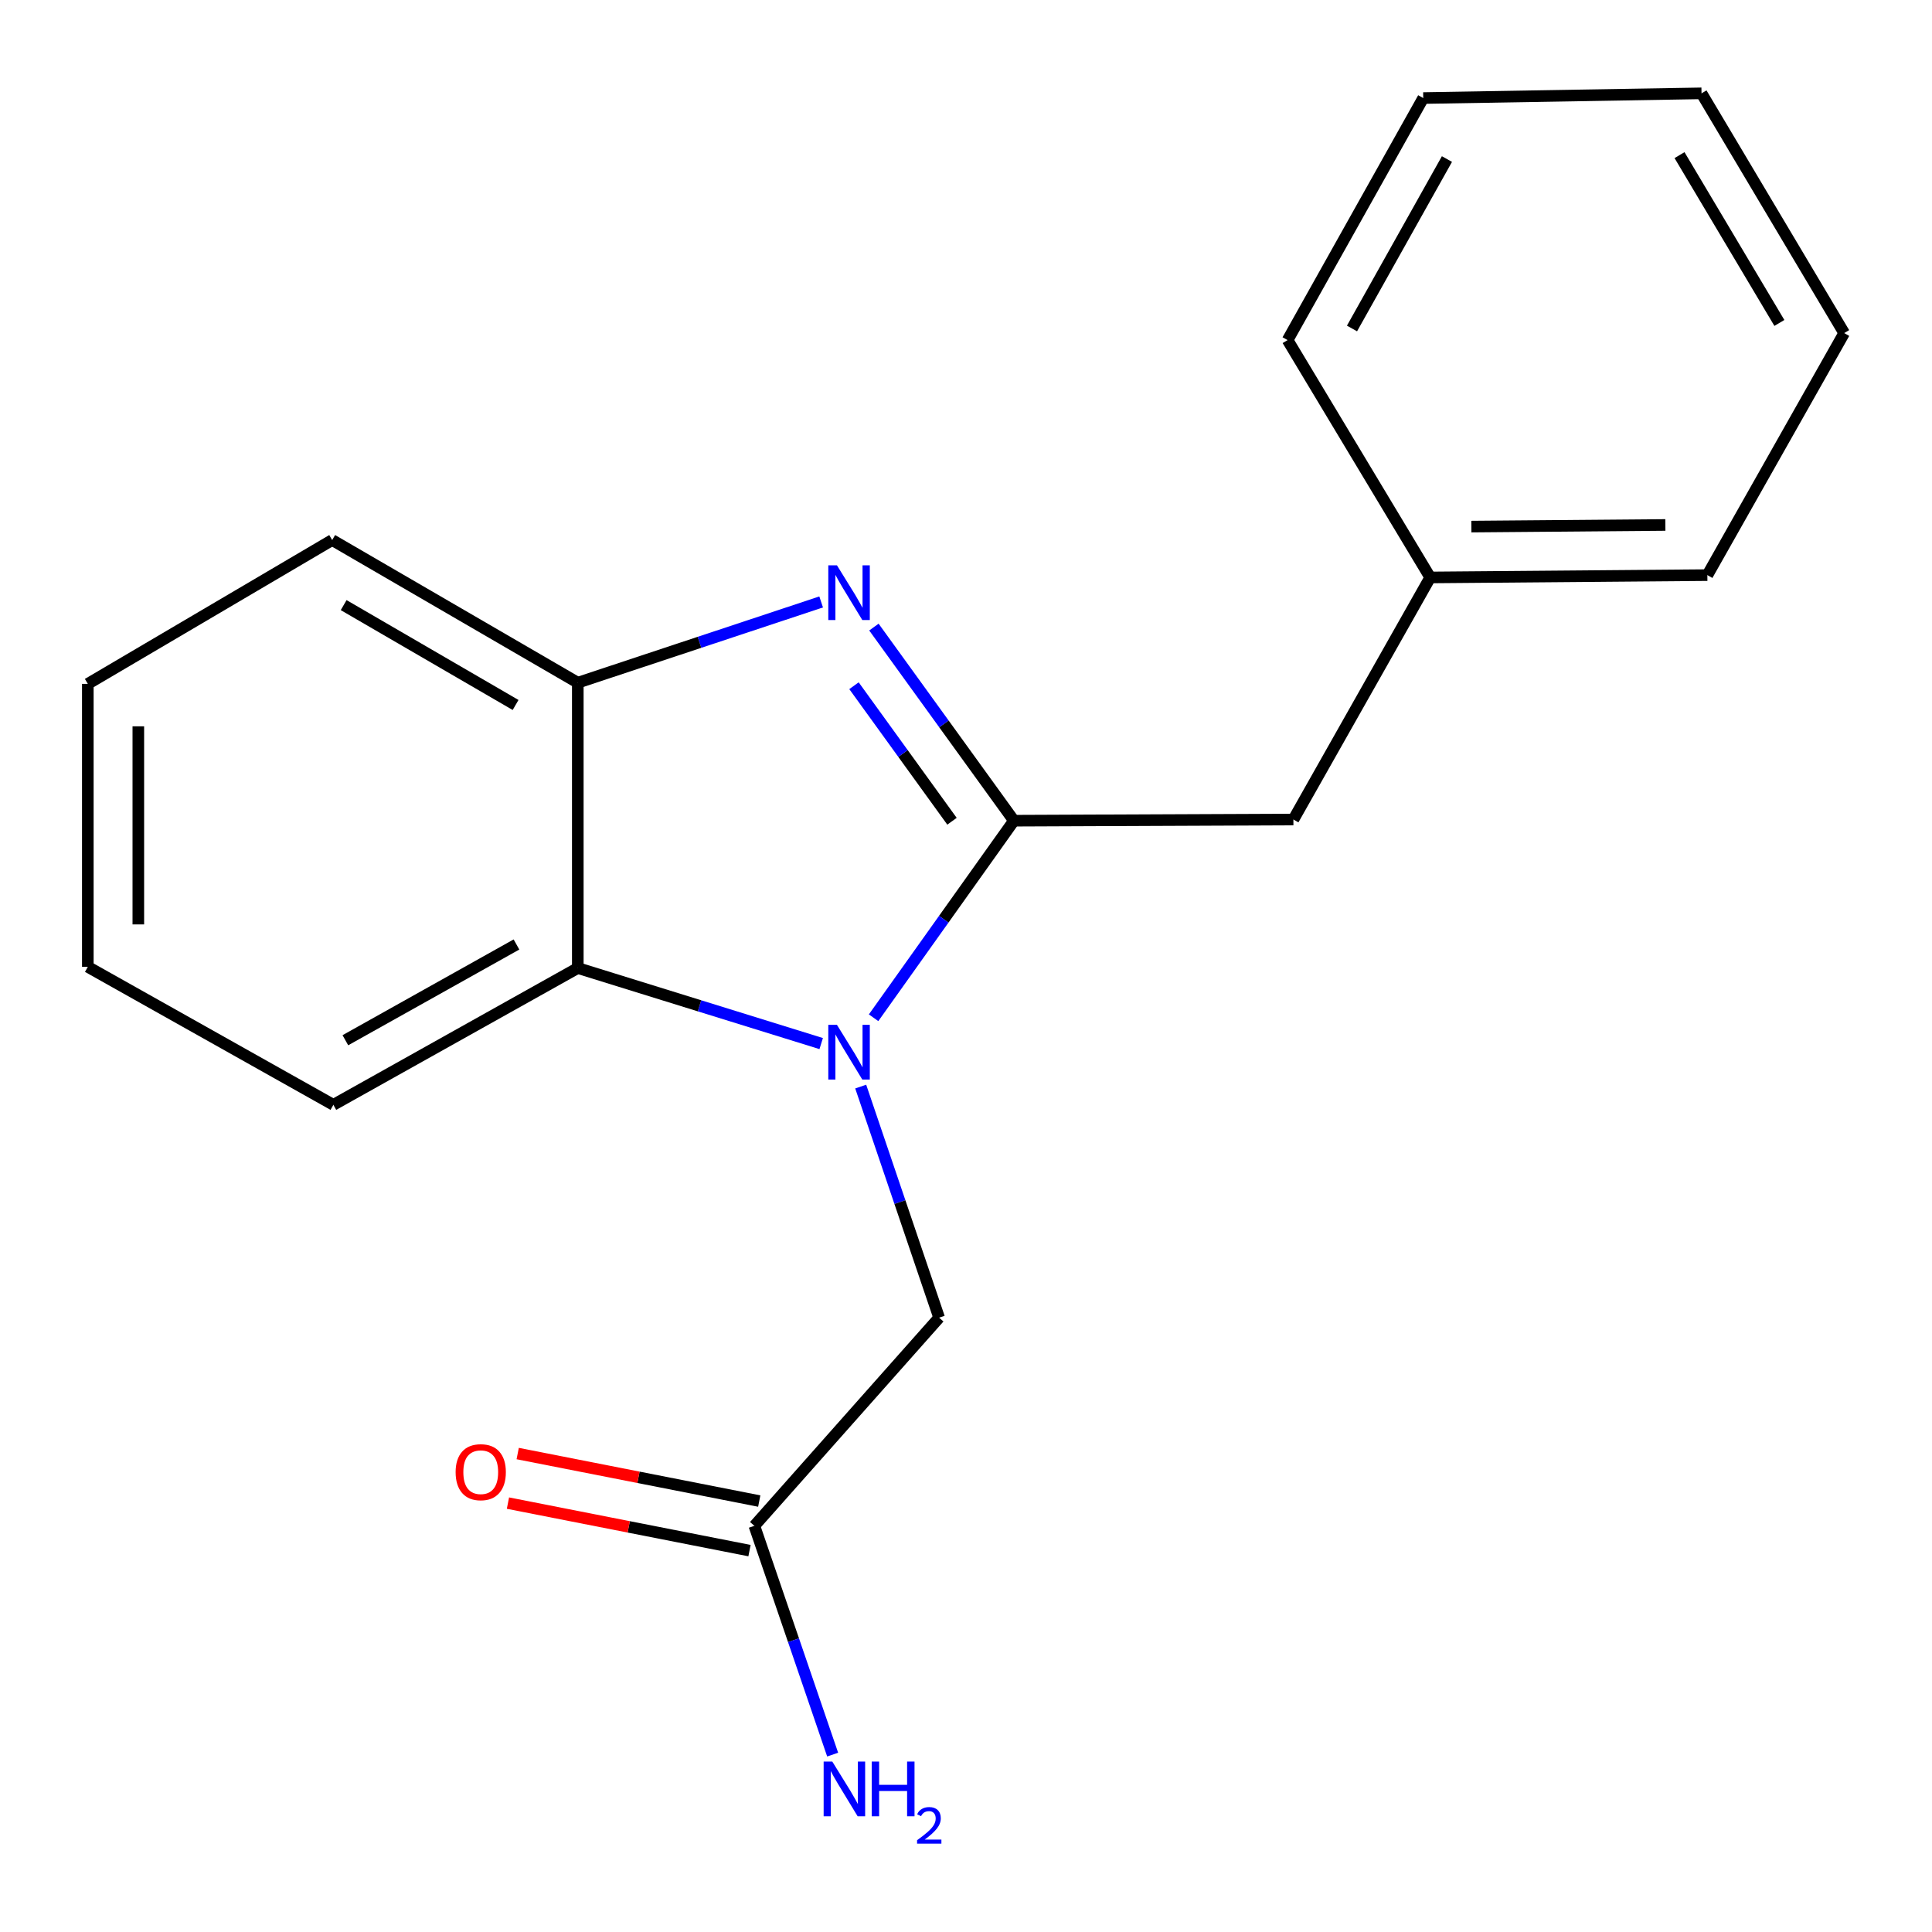 <?xml version='1.0' encoding='iso-8859-1'?>
<svg version='1.1' baseProfile='full'
              xmlns='http://www.w3.org/2000/svg'
                      xmlns:rdkit='http://www.rdkit.org/xml'
                      xmlns:xlink='http://www.w3.org/1999/xlink'
                  xml:space='preserve'
width='1000px' height='1000px' viewBox='0 0 1000 1000'>
<!-- END OF HEADER -->
<rect style='opacity:1.0;fill:#FFFFFF;stroke:none' width='1000' height='1000' x='0' y='0'> </rect>
<path class='bond-0' d='M 524.806,424.792 L 488.488,475.79' style='fill:none;fill-rule:evenodd;stroke:#000000;stroke-width:6px;stroke-linecap:butt;stroke-linejoin:miter;stroke-opacity:1' />
<path class='bond-0' d='M 488.488,475.79 L 452.169,526.788' style='fill:none;fill-rule:evenodd;stroke:#0000FF;stroke-width:6px;stroke-linecap:butt;stroke-linejoin:miter;stroke-opacity:1' />
<path class='bond-1' d='M 524.806,424.792 L 488.572,374.683' style='fill:none;fill-rule:evenodd;stroke:#000000;stroke-width:6px;stroke-linecap:butt;stroke-linejoin:miter;stroke-opacity:1' />
<path class='bond-1' d='M 488.572,374.683 L 452.338,324.574' style='fill:none;fill-rule:evenodd;stroke:#0000FF;stroke-width:6px;stroke-linecap:butt;stroke-linejoin:miter;stroke-opacity:1' />
<path class='bond-1' d='M 492.752,425.078 L 467.388,390.002' style='fill:none;fill-rule:evenodd;stroke:#000000;stroke-width:6px;stroke-linecap:butt;stroke-linejoin:miter;stroke-opacity:1' />
<path class='bond-1' d='M 467.388,390.002 L 442.024,354.925' style='fill:none;fill-rule:evenodd;stroke:#0000FF;stroke-width:6px;stroke-linecap:butt;stroke-linejoin:miter;stroke-opacity:1' />
<path class='bond-5' d='M 524.806,424.792 L 669.461,424.182' style='fill:none;fill-rule:evenodd;stroke:#000000;stroke-width:6px;stroke-linecap:butt;stroke-linejoin:miter;stroke-opacity:1' />
<path class='bond-2' d='M 425.05,540.153 L 362.058,520.604' style='fill:none;fill-rule:evenodd;stroke:#0000FF;stroke-width:6px;stroke-linecap:butt;stroke-linejoin:miter;stroke-opacity:1' />
<path class='bond-2' d='M 362.058,520.604 L 299.066,501.055' style='fill:none;fill-rule:evenodd;stroke:#000000;stroke-width:6px;stroke-linecap:butt;stroke-linejoin:miter;stroke-opacity:1' />
<path class='bond-4' d='M 445.501,562.413 L 465.794,622.217' style='fill:none;fill-rule:evenodd;stroke:#0000FF;stroke-width:6px;stroke-linecap:butt;stroke-linejoin:miter;stroke-opacity:1' />
<path class='bond-4' d='M 465.794,622.217 L 486.086,682.02' style='fill:none;fill-rule:evenodd;stroke:#000000;stroke-width:6px;stroke-linecap:butt;stroke-linejoin:miter;stroke-opacity:1' />
<path class='bond-3' d='M 425.027,311.564 L 362.047,332.465' style='fill:none;fill-rule:evenodd;stroke:#0000FF;stroke-width:6px;stroke-linecap:butt;stroke-linejoin:miter;stroke-opacity:1' />
<path class='bond-3' d='M 362.047,332.465 L 299.066,353.365' style='fill:none;fill-rule:evenodd;stroke:#000000;stroke-width:6px;stroke-linecap:butt;stroke-linejoin:miter;stroke-opacity:1' />
<path class='bond-10' d='M 299.066,501.055 L 172.551,571.858' style='fill:none;fill-rule:evenodd;stroke:#000000;stroke-width:6px;stroke-linecap:butt;stroke-linejoin:miter;stroke-opacity:1' />
<path class='bond-10' d='M 267.322,488.863 L 178.761,538.425' style='fill:none;fill-rule:evenodd;stroke:#000000;stroke-width:6px;stroke-linecap:butt;stroke-linejoin:miter;stroke-opacity:1' />
<path class='bond-19' d='M 299.066,501.055 L 299.066,353.365' style='fill:none;fill-rule:evenodd;stroke:#000000;stroke-width:6px;stroke-linecap:butt;stroke-linejoin:miter;stroke-opacity:1' />
<path class='bond-11' d='M 299.066,353.365 L 171.941,279.527' style='fill:none;fill-rule:evenodd;stroke:#000000;stroke-width:6px;stroke-linecap:butt;stroke-linejoin:miter;stroke-opacity:1' />
<path class='bond-11' d='M 266.867,364.895 L 177.879,313.208' style='fill:none;fill-rule:evenodd;stroke:#000000;stroke-width:6px;stroke-linecap:butt;stroke-linejoin:miter;stroke-opacity:1' />
<path class='bond-6' d='M 486.086,682.02 L 390.463,789.77' style='fill:none;fill-rule:evenodd;stroke:#000000;stroke-width:6px;stroke-linecap:butt;stroke-linejoin:miter;stroke-opacity:1' />
<path class='bond-9' d='M 669.461,424.182 L 740.279,298.887' style='fill:none;fill-rule:evenodd;stroke:#000000;stroke-width:6px;stroke-linecap:butt;stroke-linejoin:miter;stroke-opacity:1' />
<path class='bond-7' d='M 392.985,776.945 L 330.473,764.65' style='fill:none;fill-rule:evenodd;stroke:#000000;stroke-width:6px;stroke-linecap:butt;stroke-linejoin:miter;stroke-opacity:1' />
<path class='bond-7' d='M 330.473,764.65 L 267.96,752.355' style='fill:none;fill-rule:evenodd;stroke:#FF0000;stroke-width:6px;stroke-linecap:butt;stroke-linejoin:miter;stroke-opacity:1' />
<path class='bond-7' d='M 387.94,802.596 L 325.428,790.301' style='fill:none;fill-rule:evenodd;stroke:#000000;stroke-width:6px;stroke-linecap:butt;stroke-linejoin:miter;stroke-opacity:1' />
<path class='bond-7' d='M 325.428,790.301 L 262.915,778.006' style='fill:none;fill-rule:evenodd;stroke:#FF0000;stroke-width:6px;stroke-linecap:butt;stroke-linejoin:miter;stroke-opacity:1' />
<path class='bond-8' d='M 390.463,789.77 L 410.721,848.978' style='fill:none;fill-rule:evenodd;stroke:#000000;stroke-width:6px;stroke-linecap:butt;stroke-linejoin:miter;stroke-opacity:1' />
<path class='bond-8' d='M 410.721,848.978 L 430.979,908.186' style='fill:none;fill-rule:evenodd;stroke:#0000FF;stroke-width:6px;stroke-linecap:butt;stroke-linejoin:miter;stroke-opacity:1' />
<path class='bond-12' d='M 740.279,298.887 L 883.728,297.681' style='fill:none;fill-rule:evenodd;stroke:#000000;stroke-width:6px;stroke-linecap:butt;stroke-linejoin:miter;stroke-opacity:1' />
<path class='bond-12' d='M 761.576,272.564 L 861.991,271.721' style='fill:none;fill-rule:evenodd;stroke:#000000;stroke-width:6px;stroke-linecap:butt;stroke-linejoin:miter;stroke-opacity:1' />
<path class='bond-13' d='M 740.279,298.887 L 666.455,176.032' style='fill:none;fill-rule:evenodd;stroke:#000000;stroke-width:6px;stroke-linecap:butt;stroke-linejoin:miter;stroke-opacity:1' />
<path class='bond-14' d='M 172.551,571.858 L 45.455,500.445' style='fill:none;fill-rule:evenodd;stroke:#000000;stroke-width:6px;stroke-linecap:butt;stroke-linejoin:miter;stroke-opacity:1' />
<path class='bond-15' d='M 171.941,279.527 L 45.455,353.975' style='fill:none;fill-rule:evenodd;stroke:#000000;stroke-width:6px;stroke-linecap:butt;stroke-linejoin:miter;stroke-opacity:1' />
<path class='bond-17' d='M 883.728,297.681 L 954.545,172.401' style='fill:none;fill-rule:evenodd;stroke:#000000;stroke-width:6px;stroke-linecap:butt;stroke-linejoin:miter;stroke-opacity:1' />
<path class='bond-16' d='M 666.455,176.032 L 736.662,50.751' style='fill:none;fill-rule:evenodd;stroke:#000000;stroke-width:6px;stroke-linecap:butt;stroke-linejoin:miter;stroke-opacity:1' />
<path class='bond-16' d='M 699.792,170.02 L 748.937,82.323' style='fill:none;fill-rule:evenodd;stroke:#000000;stroke-width:6px;stroke-linecap:butt;stroke-linejoin:miter;stroke-opacity:1' />
<path class='bond-20' d='M 45.455,500.445 L 45.455,353.975' style='fill:none;fill-rule:evenodd;stroke:#000000;stroke-width:6px;stroke-linecap:butt;stroke-linejoin:miter;stroke-opacity:1' />
<path class='bond-20' d='M 71.597,478.475 L 71.597,375.945' style='fill:none;fill-rule:evenodd;stroke:#000000;stroke-width:6px;stroke-linecap:butt;stroke-linejoin:miter;stroke-opacity:1' />
<path class='bond-18' d='M 736.662,50.751 L 880.707,48.311' style='fill:none;fill-rule:evenodd;stroke:#000000;stroke-width:6px;stroke-linecap:butt;stroke-linejoin:miter;stroke-opacity:1' />
<path class='bond-21' d='M 954.545,172.401 L 880.707,48.311' style='fill:none;fill-rule:evenodd;stroke:#000000;stroke-width:6px;stroke-linecap:butt;stroke-linejoin:miter;stroke-opacity:1' />
<path class='bond-21' d='M 921.004,167.155 L 869.317,80.293' style='fill:none;fill-rule:evenodd;stroke:#000000;stroke-width:6px;stroke-linecap:butt;stroke-linejoin:miter;stroke-opacity:1' />
<path  class='atom-1' d='M 433.206 530.466
L 442.486 545.466
Q 443.406 546.946, 444.886 549.626
Q 446.366 552.306, 446.446 552.466
L 446.446 530.466
L 450.206 530.466
L 450.206 558.786
L 446.326 558.786
L 436.366 542.386
Q 435.206 540.466, 433.966 538.266
Q 432.766 536.066, 432.406 535.386
L 432.406 558.786
L 428.726 558.786
L 428.726 530.466
L 433.206 530.466
' fill='#0000FF'/>
<path  class='atom-2' d='M 433.206 292.613
L 442.486 307.613
Q 443.406 309.093, 444.886 311.773
Q 446.366 314.453, 446.446 314.613
L 446.446 292.613
L 450.206 292.613
L 450.206 320.933
L 446.326 320.933
L 436.366 304.533
Q 435.206 302.613, 433.966 300.413
Q 432.766 298.213, 432.406 297.533
L 432.406 320.933
L 428.726 320.933
L 428.726 292.613
L 433.206 292.613
' fill='#0000FF'/>
<path  class='atom-8' d='M 235.829 761.994
Q 235.829 755.194, 239.189 751.394
Q 242.549 747.594, 248.829 747.594
Q 255.109 747.594, 258.469 751.394
Q 261.829 755.194, 261.829 761.994
Q 261.829 768.874, 258.429 772.794
Q 255.029 776.674, 248.829 776.674
Q 242.589 776.674, 239.189 772.794
Q 235.829 768.914, 235.829 761.994
M 248.829 773.474
Q 253.149 773.474, 255.469 770.594
Q 257.829 767.674, 257.829 761.994
Q 257.829 756.434, 255.469 753.634
Q 253.149 750.794, 248.829 750.794
Q 244.509 750.794, 242.149 753.594
Q 239.829 756.394, 239.829 761.994
Q 239.829 767.714, 242.149 770.594
Q 244.509 773.474, 248.829 773.474
' fill='#FF0000'/>
<path  class='atom-9' d='M 430.795 911.784
L 440.075 926.784
Q 440.995 928.264, 442.475 930.944
Q 443.955 933.624, 444.035 933.784
L 444.035 911.784
L 447.795 911.784
L 447.795 940.104
L 443.915 940.104
L 433.955 923.704
Q 432.795 921.784, 431.555 919.584
Q 430.355 917.384, 429.995 916.704
L 429.995 940.104
L 426.315 940.104
L 426.315 911.784
L 430.795 911.784
' fill='#0000FF'/>
<path  class='atom-9' d='M 451.195 911.784
L 455.035 911.784
L 455.035 923.824
L 469.515 923.824
L 469.515 911.784
L 473.355 911.784
L 473.355 940.104
L 469.515 940.104
L 469.515 927.024
L 455.035 927.024
L 455.035 940.104
L 451.195 940.104
L 451.195 911.784
' fill='#0000FF'/>
<path  class='atom-9' d='M 474.727 939.11
Q 475.414 937.341, 477.051 936.364
Q 478.687 935.361, 480.958 935.361
Q 483.783 935.361, 485.367 936.892
Q 486.951 938.424, 486.951 941.143
Q 486.951 943.915, 484.891 946.502
Q 482.859 949.089, 478.635 952.152
L 487.267 952.152
L 487.267 954.264
L 474.675 954.264
L 474.675 952.495
Q 478.159 950.013, 480.219 948.165
Q 482.304 946.317, 483.307 944.654
Q 484.311 942.991, 484.311 941.275
Q 484.311 939.48, 483.413 938.476
Q 482.515 937.473, 480.958 937.473
Q 479.453 937.473, 478.45 938.08
Q 477.447 938.688, 476.734 940.034
L 474.727 939.11
' fill='#0000FF'/>
</svg>
